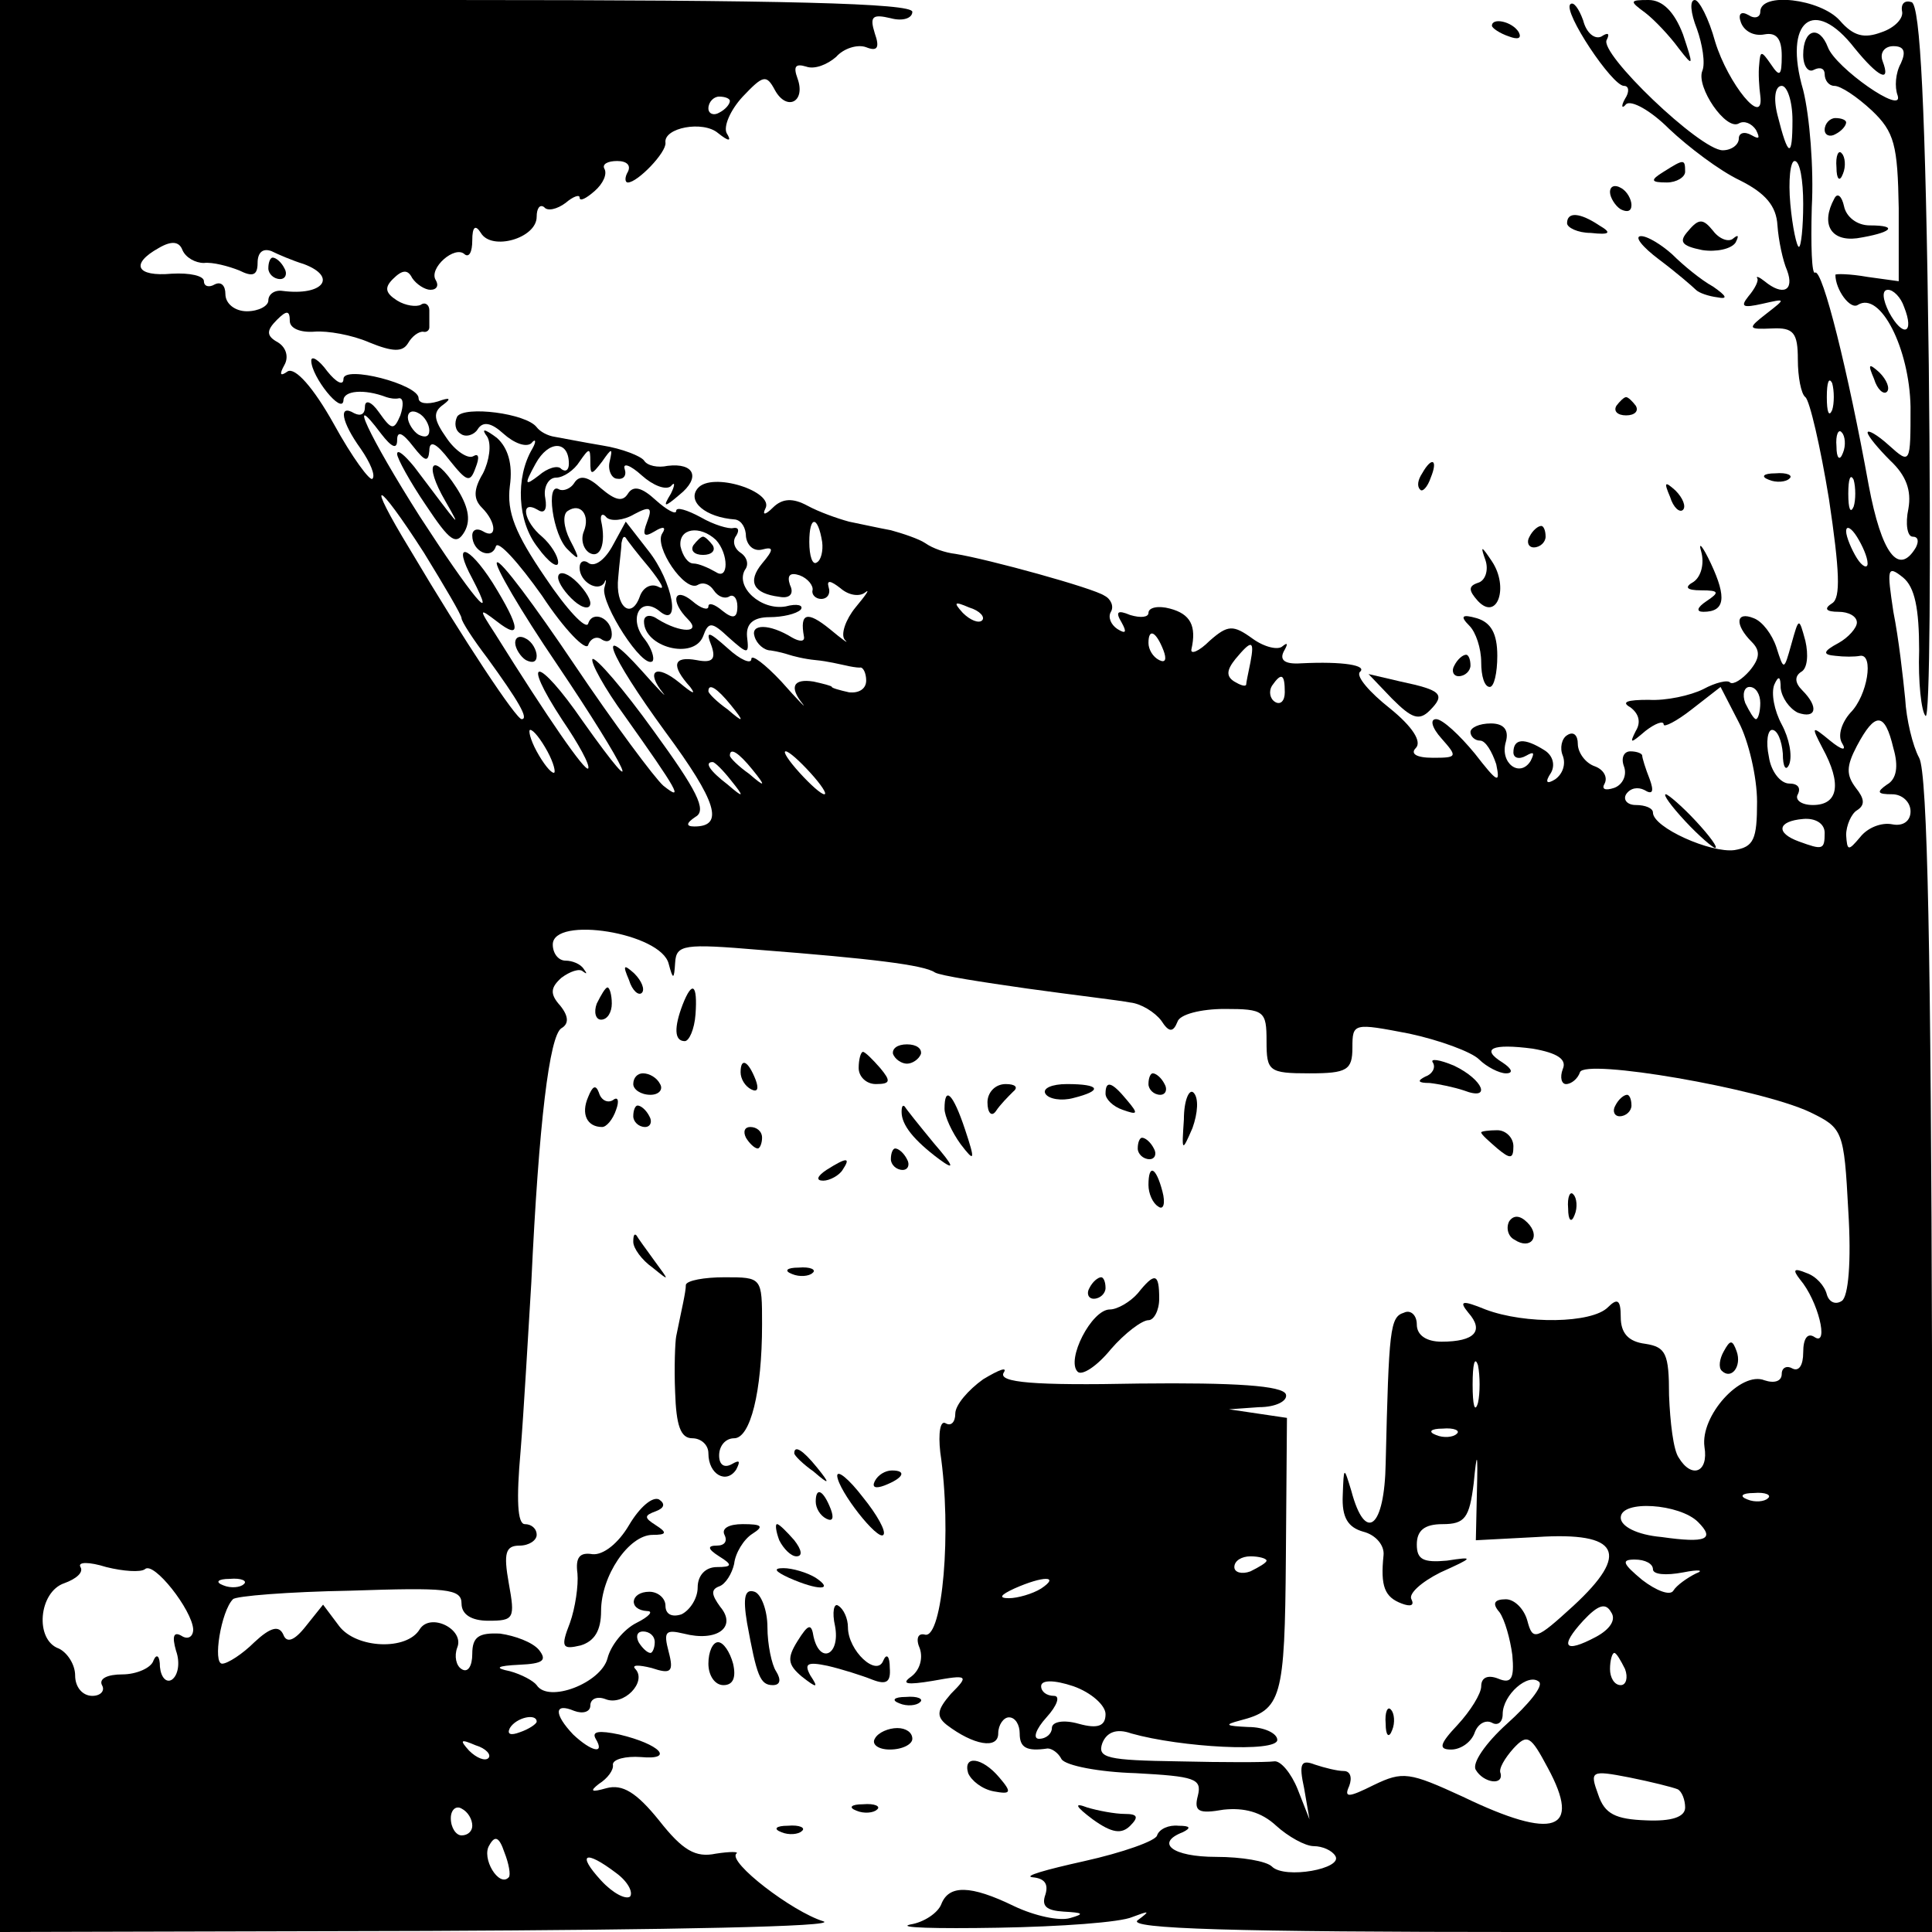 <?xml version="1.0" standalone="no"?>
<!DOCTYPE svg PUBLIC "-//W3C//DTD SVG 20010904//EN"
 "http://www.w3.org/TR/2001/REC-SVG-20010904/DTD/svg10.dtd">
<svg version="1.0" xmlns="http://www.w3.org/2000/svg"
 width="180pt" height="180pt" viewBox="0 0 180 180"
 preserveAspectRatio="xMidYMid meet">
<g transform="translate(0,180) scale(0.1,-0.1)"
fill="#000000" stroke="none">
<path d="M0 900 l0 -900 398 1 c224 1 385 4 369 9 -29 9 -89 55 -81 63 3 2 -6
2 -19 0 -19 -4 -31 3 -53 31 -21 26 -34 34 -49 30 -14 -4 -16 -3 -7 4 8 5 14
13 13 18 0 5 12 8 26 7 32 -3 18 12 -20 21 -19 4 -26 3 -22 -4 9 -15 -4 -12
-21 4 -18 19 -18 30 1 22 8 -3 15 -1 15 5 0 6 6 9 14 6 17 -7 39 16 28 28 -4
4 3 4 15 1 18 -6 21 -4 16 15 -5 19 -3 21 14 17 31 -8 50 6 34 25 -8 11 -9 16
-1 19 6 2 12 12 14 21 1 10 9 23 17 28 11 7 9 9 -9 9 -13 0 -20 -4 -17 -10 3
-6 0 -10 -7 -10 -9 0 -9 -3 2 -10 13 -8 12 -10 -2 -10 -11 0 -18 -8 -18 -19 0
-10 -7 -21 -15 -25 -9 -3 -15 0 -15 8 0 7 -7 13 -15 13 -18 0 -20 -17 -2 -18
6 0 2 -5 -10 -11 -12 -6 -24 -21 -27 -33 -6 -23 -55 -42 -66 -25 -3 4 -14 10
-25 13 -15 3 -12 5 9 6 22 1 26 4 18 14 -6 7 -22 13 -36 15 -20 1 -26 -3 -26
-19 0 -11 -4 -18 -10 -14 -5 3 -7 12 -4 20 7 17 -25 33 -35 17 -12 -20 -59
-18 -75 3 l-15 20 -16 -20 c-11 -14 -18 -16 -21 -8 -4 9 -12 7 -27 -7 -11 -11
-25 -20 -30 -20 -9 0 -1 49 10 60 2 3 52 7 109 8 90 3 104 2 104 -12 0 -10 9
-16 25 -16 24 0 25 2 19 35 -5 28 -3 35 10 35 9 0 16 5 16 10 0 6 -5 10 -11
10 -7 0 -8 23 -4 68 3 37 7 108 10 157 7 150 17 230 28 237 7 4 7 11 -1 21
-10 11 -9 17 1 26 8 6 17 9 20 6 4 -3 4 -2 1 2 -3 5 -11 8 -17 8 -7 0 -12 7
-12 15 0 27 101 11 108 -18 4 -15 5 -15 6 1 1 17 8 18 79 12 103 -8 153 -14
163 -21 5 -3 44 -9 86 -15 43 -6 86 -11 96 -13 10 -1 23 -9 29 -17 7 -11 11
-11 15 -1 2 7 22 12 44 12 37 0 39 -2 39 -30 0 -28 2 -30 40 -30 35 0 40 3 40
24 0 23 1 23 53 13 28 -6 58 -17 65 -24 7 -7 19 -13 25 -13 7 0 6 4 -3 10 -21
13 -10 18 28 13 23 -4 32 -10 28 -19 -3 -8 -1 -14 3 -14 5 0 11 5 13 11 4 13
167 -15 214 -37 31 -15 32 -17 36 -92 3 -48 0 -80 -6 -84 -6 -4 -12 -1 -14 6
-2 8 -10 17 -19 20 -12 5 -13 3 -6 -6 17 -20 27 -62 14 -54 -7 5 -11 -1 -11
-14 0 -12 -4 -18 -10 -15 -5 3 -10 1 -10 -5 0 -7 -7 -9 -16 -6 -22 9 -60 -33
-56 -62 4 -24 -12 -30 -24 -10 -5 7 -8 33 -9 58 0 39 -3 45 -22 48 -16 2 -23
10 -23 25 0 16 -3 18 -12 9 -15 -15 -77 -16 -114 -2 -22 9 -25 8 -16 -3 15
-17 6 -27 -25 -27 -14 0 -23 6 -23 16 0 9 -6 14 -12 11 -13 -4 -14 -15 -17
-140 -1 -61 -19 -75 -32 -26 -7 23 -7 23 -8 -4 -1 -21 5 -30 19 -34 12 -3 20
-13 19 -22 -3 -29 1 -39 17 -45 8 -3 12 -2 9 4 -3 5 9 16 27 25 31 14 32 15 6
11 -22 -2 -28 1 -28 15 0 13 7 19 24 19 21 0 25 6 29 38 3 31 4 30 3 -8 l-1
-45 57 3 c77 5 87 -15 34 -64 -35 -32 -38 -33 -43 -14 -3 11 -12 20 -20 20
-11 0 -13 -4 -6 -12 5 -7 10 -25 12 -40 2 -22 -1 -27 -13 -22 -10 4 -16 1 -16
-7 0 -7 -10 -23 -22 -36 -17 -18 -18 -23 -6 -23 9 0 19 7 22 16 3 8 10 12 16
9 5 -3 10 0 10 8 0 18 24 39 34 30 4 -4 -10 -21 -30 -39 -20 -18 -33 -37 -29
-43 7 -12 26 -15 23 -3 -2 4 4 14 12 23 13 14 16 12 32 -18 32 -59 6 -68 -79
-27 -50 23 -56 24 -83 11 -24 -12 -28 -12 -23 -1 3 8 1 14 -5 14 -6 0 -18 3
-27 6 -13 5 -15 1 -10 -22 l5 -29 -11 28 c-6 15 -16 27 -22 26 -7 -1 -47 -1
-89 0 -66 1 -76 3 -71 17 4 10 13 14 27 9 46 -13 136 -18 136 -6 0 6 -12 12
-27 12 -21 1 -23 2 -8 6 39 10 42 20 43 152 l1 130 -27 4 -27 4 28 2 c16 0 27
6 25 12 -3 8 -47 11 -137 10 -98 -2 -131 1 -126 10 4 6 -4 3 -19 -6 -14 -10
-26 -24 -26 -32 0 -8 -4 -12 -9 -9 -5 3 -7 -9 -5 -27 11 -74 2 -173 -14 -170
-7 2 -9 -4 -5 -13 3 -9 0 -20 -8 -26 -10 -7 -4 -8 20 -4 33 6 34 5 17 -12 -13
-15 -14 -21 -4 -29 25 -19 48 -23 48 -8 0 8 5 15 10 15 6 0 10 -7 10 -15 0
-13 6 -17 26 -14 4 0 10 -4 13 -10 4 -6 35 -12 69 -13 55 -3 62 -5 58 -21 -4
-15 1 -17 24 -13 19 2 35 -2 49 -15 11 -10 27 -19 35 -19 8 0 17 -4 20 -9 8
-12 -47 -22 -59 -10 -5 5 -28 9 -52 9 -41 0 -57 13 -31 23 8 4 7 6 -4 6 -9 1
-18 -3 -20 -9 -1 -5 -32 -16 -68 -24 -36 -8 -57 -14 -48 -15 11 -1 15 -6 12
-16 -4 -11 1 -15 17 -16 18 -1 20 -2 6 -6 -10 -3 -33 2 -52 11 -41 20 -61 20
-68 2 -3 -8 -16 -17 -29 -19 -13 -3 24 -4 82 -3 58 1 114 5 125 10 16 6 17 6
5 -3 -11 -8 90 -11 363 -11 l377 0 0 537 c-1 367 -4 543 -12 557 -6 11 -12 36
-13 55 -2 20 -6 56 -11 81 -6 40 -6 44 9 32 11 -9 15 -29 15 -68 -1 -29 2 -57
6 -61 4 -4 5 143 3 327 -3 241 -8 335 -16 338 -6 2 -10 -1 -9 -8 2 -7 -7 -16
-19 -20 -16 -6 -26 -4 -39 11 -18 20 -74 27 -74 8 0 -5 -5 -7 -11 -3 -7 4 -10
1 -7 -7 3 -8 12 -13 22 -11 11 2 16 -4 16 -20 0 -19 -2 -20 -10 -8 -9 13 -10
13 -11 0 -1 -8 0 -22 1 -29 4 -31 -30 11 -42 50 -6 22 -15 39 -19 39 -5 0 -4
-12 2 -27 5 -14 8 -32 5 -39 -6 -15 22 -56 34 -49 5 3 12 0 16 -6 4 -8 3 -9
-4 -5 -7 4 -12 2 -12 -3 0 -6 -7 -11 -15 -11 -21 0 -116 91 -108 103 3 6 1 7
-5 3 -6 -3 -14 3 -17 15 -4 11 -9 18 -12 15 -7 -7 39 -76 50 -76 5 0 5 -6 1
-12 -4 -7 -3 -10 1 -5 5 4 23 -6 40 -23 18 -17 47 -39 66 -48 24 -12 34 -24
35 -42 1 -14 5 -33 9 -42 7 -19 -4 -24 -21 -10 -5 4 -8 5 -7 3 2 -2 -2 -10 -8
-17 -8 -10 -5 -11 13 -7 22 5 22 5 4 -9 -18 -14 -18 -15 5 -14 20 1 24 -4 24
-29 0 -16 3 -32 7 -35 4 -3 14 -46 22 -95 10 -67 11 -92 3 -97 -8 -5 -6 -8 6
-8 9 0 17 -4 17 -10 0 -5 -8 -14 -17 -19 -15 -8 -15 -11 -3 -12 8 -1 18 -1 23
0 13 2 7 -37 -9 -53 -8 -9 -12 -21 -8 -28 5 -8 0 -7 -11 2 -17 14 -18 14 -7
-7 18 -33 15 -53 -9 -53 -11 0 -17 5 -14 10 3 6 0 10 -8 10 -8 0 -17 11 -19
25 -3 14 -1 25 3 25 5 0 9 -10 10 -22 0 -13 3 -17 6 -10 3 8 0 24 -7 37 -7 13
-10 29 -7 37 4 9 6 8 6 -3 1 -9 8 -19 16 -23 17 -6 20 5 4 21 -7 7 -7 13 -1
17 6 3 7 16 4 29 -6 22 -6 22 -13 -3 -7 -25 -7 -25 -14 -3 -4 12 -13 24 -21
27 -17 7 -18 -6 -2 -22 8 -8 8 -15 -2 -27 -7 -8 -15 -13 -18 -11 -2 3 -14 0
-25 -6 -12 -6 -35 -11 -51 -10 -20 0 -26 -2 -17 -7 8 -6 10 -14 5 -22 -6 -12
-5 -12 9 0 9 7 17 10 17 6 0 -3 12 3 26 14 l27 21 17 -33 c9 -17 17 -51 17
-74 0 -35 -3 -42 -21 -45 -22 -3 -76 21 -76 35 0 4 -7 7 -16 7 -8 0 -12 5 -9
10 4 6 11 7 17 4 8 -5 9 -1 5 10 -4 10 -7 20 -7 22 0 2 -5 4 -11 4 -6 0 -9 -6
-6 -14 3 -8 -1 -17 -9 -20 -9 -3 -12 -1 -9 4 3 6 -1 13 -9 16 -9 3 -16 13 -16
21 0 8 -4 12 -10 8 -5 -3 -7 -12 -4 -19 3 -8 0 -17 -7 -22 -8 -5 -10 -3 -4 6
4 7 2 16 -6 21 -19 12 -29 11 -29 -2 0 -5 5 -7 12 -3 7 4 8 3 4 -5 -10 -16
-29 -2 -23 18 3 11 -2 17 -14 17 -11 0 -19 -4 -19 -8 0 -4 4 -8 9 -8 5 0 11
-10 15 -22 4 -19 1 -17 -20 10 -14 17 -30 32 -36 32 -6 0 -4 -8 5 -18 15 -17
15 -18 -8 -18 -16 0 -21 4 -16 9 6 6 -3 20 -24 37 -19 15 -32 30 -28 34 7 6
-15 10 -55 8 -15 -1 -20 3 -16 11 4 7 4 9 -1 5 -4 -4 -17 -1 -28 7 -18 13 -23
13 -40 -2 -10 -10 -18 -13 -17 -8 5 22 -1 33 -20 38 -11 3 -20 1 -20 -4 0 -4
-7 -5 -17 -2 -12 5 -14 3 -8 -7 5 -9 4 -11 -4 -6 -6 4 -9 11 -6 16 3 5 0 12
-6 15 -10 7 -108 34 -139 39 -9 1 -21 5 -28 10 -6 4 -21 9 -32 12 -11 2 -29 6
-39 8 -11 3 -28 9 -39 15 -13 7 -23 7 -32 -2 -7 -7 -10 -7 -7 -1 9 16 -50 35
-63 19 -10 -12 7 -27 35 -29 6 -1 10 -8 10 -16 1 -8 7 -14 15 -12 11 3 11 0 0
-13 -14 -17 -8 -28 16 -31 10 -2 14 3 10 11 -3 9 0 12 9 9 8 -3 13 -10 12 -14
-1 -4 3 -8 8 -8 6 0 9 5 7 11 -2 7 2 6 11 -1 8 -7 18 -8 23 -4 5 4 1 -2 -9
-14 -9 -11 -14 -25 -10 -30 5 -5 -2 0 -14 10 -21 17 -28 15 -24 -7 1 -5 -4 -5
-11 -1 -21 13 -39 13 -35 1 2 -7 9 -13 15 -13 7 -1 14 -3 17 -4 3 -1 14 -4 25
-5 11 -1 23 -4 28 -5 4 -1 10 -2 13 -2 3 1 6 -5 6 -12 0 -8 -7 -12 -16 -11 -9
2 -16 4 -16 5 0 1 -8 3 -17 5 -19 3 -23 -5 -10 -21 4 -5 -5 4 -20 21 -15 16
-28 26 -28 21 0 -5 -10 -1 -22 10 -18 16 -21 17 -15 2 4 -12 1 -16 -14 -13
-22 4 -24 -5 -6 -25 6 -8 2 -6 -10 4 -22 18 -32 11 -15 -10 4 -5 -5 4 -20 21
-44 49 -32 17 22 -57 48 -65 55 -88 27 -88 -8 0 -8 3 1 9 11 6 1 25 -39 80
-28 39 -54 69 -57 67 -2 -3 11 -27 30 -53 49 -69 56 -81 36 -65 -8 7 -46 58
-83 113 -37 55 -69 98 -72 95 -3 -2 22 -45 56 -95 66 -98 85 -139 24 -53 -42
61 -59 62 -19 1 15 -22 26 -42 24 -45 -3 -3 -37 46 -87 126 -15 23 -15 24 2
11 23 -18 22 -6 -4 36 -23 36 -38 39 -19 4 25 -48 -1 -16 -49 58 -47 74 -69
121 -36 77 10 -13 15 -15 15 -6 0 9 5 7 15 -6 11 -14 14 -15 15 -4 0 10 6 8
19 -9 16 -20 19 -21 24 -7 4 10 3 14 -2 11 -5 -3 -17 5 -25 17 -12 17 -13 24
-3 31 8 6 6 7 -5 3 -10 -3 -18 -2 -18 3 0 13 -70 31 -70 18 0 -7 -7 -3 -15 7
-8 11 -15 15 -15 10 0 -15 29 -51 30 -37 0 9 19 11 40 3 3 -1 8 -2 12 -1 4 0
4 -7 1 -16 -6 -14 -8 -14 -20 3 -7 10 -13 12 -13 5 0 -7 -4 -9 -10 -6 -15 9
-12 -8 6 -33 9 -13 14 -25 11 -28 -2 -3 -19 20 -36 51 -19 34 -36 53 -43 49
-7 -5 -8 -3 -3 6 4 7 2 16 -6 21 -11 6 -11 11 -1 21 9 9 12 9 12 -1 0 -7 10
-11 23 -10 12 1 35 -3 51 -10 22 -9 31 -9 36 -1 4 7 10 11 14 11 3 -1 6 1 6 4
0 3 0 10 0 16 0 5 -4 8 -8 5 -4 -2 -14 -1 -22 4 -11 7 -12 12 -4 20 9 9 14 9
18 1 4 -6 12 -11 17 -11 6 0 8 4 5 9 -7 11 18 33 27 24 4 -3 7 2 7 13 0 13 3
15 8 7 10 -17 52 -5 52 15 0 8 3 12 7 9 3 -4 12 -2 20 4 7 6 13 8 13 5 0 -4 6
-1 14 6 8 7 12 16 9 21 -2 4 3 7 12 7 9 0 13 -4 10 -10 -3 -5 -3 -10 0 -10 9
0 36 28 35 37 -2 14 35 21 49 9 10 -8 13 -8 8 0 -3 6 3 21 15 34 19 20 22 21
30 6 11 -20 29 -11 21 11 -4 11 -2 14 8 11 8 -3 20 2 28 9 7 8 20 12 28 9 10
-4 13 -1 8 13 -5 16 -2 18 15 14 11 -3 20 0 20 6 0 8 -119 11 -425 11 l-425 0
0 -900z m1728 855 c22 -27 34 -33 26 -12 -3 8 2 14 10 14 10 0 12 -5 7 -16 -5
-9 -6 -22 -3 -30 6 -19 -58 26 -65 45 -8 21 -23 17 -23 -7 0 -11 5 -17 10 -14
6 3 10 1 10 -4 0 -6 4 -11 9 -11 6 0 21 -10 35 -23 21 -20 24 -32 25 -91 l0
-68 -29 4 c-17 3 -30 3 -30 2 0 -14 14 -33 21 -28 21 13 48 -41 49 -95 0 -53
0 -54 -20 -36 -11 10 -20 15 -20 12 0 -3 10 -15 21 -26 15 -14 20 -28 17 -45
-3 -14 -1 -26 4 -26 5 0 6 -4 3 -10 -16 -27 -32 -6 -44 58 -19 105 -43 202
-50 198 -3 -2 -4 25 -3 61 2 36 -2 85 -8 109 -19 65 10 88 48 39z m-58 -67 c0
-36 -4 -35 -14 5 -4 16 -2 27 4 27 5 0 10 -14 10 -32z m-990 18 c0 -3 -4 -8
-10 -11 -5 -3 -10 -1 -10 4 0 6 5 11 10 11 6 0 10 -2 10 -4z m1000 -96 c0 -22
-2 -40 -4 -40 -2 0 -6 18 -8 40 -2 22 0 40 4 40 5 0 8 -18 8 -40z m-1490 -55
c8 1 23 -3 33 -7 12 -6 17 -5 17 7 0 10 5 14 13 11 6 -3 20 -9 30 -12 32 -12
18 -30 -20 -25 -7 1 -13 -3 -13 -9 0 -5 -9 -10 -20 -10 -11 0 -20 7 -20 16 0
8 -4 12 -10 9 -5 -3 -10 -2 -10 3 0 5 -13 8 -30 7 -33 -3 -39 9 -12 24 12 7
19 6 22 -2 3 -7 12 -12 20 -12z m1584 -41 c10 -25 -1 -29 -14 -5 -6 12 -7 21
-1 21 5 0 12 -7 15 -16z m-67 -96 c-3 -7 -5 -2 -5 12 0 14 2 19 5 13 2 -7 2
-19 0 -25z m-1307 -19 c0 -6 -4 -7 -10 -4 -5 3 -10 11 -10 16 0 6 5 7 10 4 6
-3 10 -11 10 -16z m1317 -21 c-3 -8 -6 -5 -6 6 -1 11 2 17 5 13 3 -3 4 -12 1
-19z m10 -50 c-3 -7 -5 -2 -5 12 0 14 2 19 5 13 2 -7 2 -19 0 -25z m-1332 -43
c19 -31 35 -58 35 -61 0 -3 11 -20 24 -37 29 -40 39 -57 32 -57 -5 0 -53 72
-104 158 -42 69 -32 67 13 -3z m371 10 c1 -8 -1 -17 -5 -19 -4 -3 -7 6 -7 19
0 25 8 25 12 0z m974 -20 c0 -5 -5 -3 -10 5 -5 8 -10 20 -10 25 0 6 5 3 10 -5
5 -8 10 -19 10 -25z m-825 -53 c-3 -3 -11 0 -18 7 -9 10 -8 11 6 5 10 -3 15
-9 12 -12z m169 -28 c3 -8 2 -12 -4 -9 -6 3 -10 10 -10 16 0 14 7 11 14 -7z
m81 -11 c-2 -10 -4 -19 -4 -21 -1 -2 -6 0 -11 3 -8 5 -7 11 1 21 15 18 18 18
14 -3z m32 -28 c0 -8 -4 -12 -9 -9 -5 3 -6 10 -3 15 9 13 12 11 12 -6z m-516
-12 c13 -16 12 -17 -3 -4 -10 7 -18 15 -18 17 0 8 8 3 21 -13z m959 2 c0 -8
-2 -15 -4 -15 -2 0 -6 7 -10 15 -3 8 -1 15 4 15 6 0 10 -7 10 -15z m124 -42
c5 -17 3 -29 -6 -34 -10 -7 -9 -9 5 -9 9 0 17 -7 17 -16 0 -9 -7 -14 -17 -12
-10 2 -23 -3 -30 -12 -11 -13 -12 -13 -13 2 0 9 5 20 10 23 8 5 7 11 -1 21 -9
12 -9 20 1 39 17 32 26 32 34 -2z m-1254 -3 c6 -11 8 -20 6 -20 -3 0 -10 9
-16 20 -6 11 -8 20 -6 20 3 0 10 -9 16 -20z m191 -17 c13 -16 12 -17 -3 -4
-10 7 -18 15 -18 17 0 8 8 3 21 -13z m54 -3 c10 -11 16 -20 13 -20 -3 0 -13 9
-23 20 -10 11 -16 20 -13 20 3 0 13 -9 23 -20z m-74 -7 c13 -16 12 -17 -3 -4
-17 13 -22 21 -14 21 2 0 10 -8 17 -17z m1019 -49 c0 -16 -2 -16 -24 -8 -22 8
-20 19 4 21 11 1 20 -4 20 -13z m-323 -531 c-3 -10 -5 -2 -5 17 0 19 2 27 5
18 2 -10 2 -26 0 -35z m-20 -29 c-3 -3 -12 -4 -19 -1 -8 3 -5 6 6 6 11 1 17
-2 13 -5z m290 -60 c-3 -3 -12 -4 -19 -1 -8 3 -5 6 6 6 11 1 17 -2 13 -5z
m-65 -22 c16 -16 8 -20 -34 -14 -23 2 -38 10 -38 18 0 17 55 13 72 -4z m-1447
-44 c8 8 44 -38 45 -56 0 -7 -5 -10 -11 -6 -7 4 -9 0 -5 -14 4 -11 2 -23 -4
-27 -5 -3 -10 2 -11 12 0 10 -3 13 -6 6 -2 -7 -16 -13 -29 -13 -14 0 -22 -4
-19 -10 3 -5 -1 -10 -9 -10 -9 0 -16 8 -16 19 0 10 -7 21 -15 25 -23 8 -19 53
5 61 11 4 18 10 15 15 -3 5 8 5 24 0 16 -4 32 -5 36 -2z m1045 8 c0 -2 -7 -6
-15 -10 -8 -3 -15 -1 -15 4 0 6 7 10 15 10 8 0 15 -2 15 -4z m360 -8 c0 -5 12
-6 28 -3 15 3 20 2 12 -1 -8 -4 -18 -11 -21 -16 -3 -5 -16 0 -29 10 -18 15
-20 19 -7 19 10 0 17 -4 17 -9z m-1313 -14 c-3 -3 -12 -4 -19 -1 -8 3 -5 6 6
6 11 1 17 -2 13 -5z m743 -4 c-8 -5 -22 -9 -30 -9 -10 0 -8 3 5 9 27 12 43 12
25 0z m517 -45 c-30 -16 -34 -9 -12 15 14 15 21 17 26 8 5 -7 -1 -16 -14 -23z
m-877 -5 c0 -5 -2 -10 -4 -10 -3 0 -8 5 -11 10 -3 6 -1 10 4 10 6 0 11 -4 11
-10z m904 -25 c3 -8 1 -15 -4 -15 -6 0 -10 7 -10 15 0 8 2 15 4 15 2 0 6 -7
10 -15z m-484 -42 c0 -11 -7 -14 -25 -9 -14 4 -25 2 -25 -4 0 -5 -5 -10 -12
-10 -6 0 -3 9 7 20 10 11 13 20 7 20 -7 0 -12 4 -12 9 0 6 12 6 30 0 17 -6 30
-18 30 -26z m-530 -7 c0 -2 -7 -7 -16 -10 -8 -3 -12 -2 -9 4 6 10 25 14 25 6z
m-45 -34 c-3 -3 -11 0 -18 7 -9 10 -8 11 6 5 10 -3 15 -9 12 -12z m1108 -29
c4 -2 7 -10 7 -17 0 -9 -13 -13 -36 -12 -29 1 -39 6 -45 24 -8 22 -7 23 29 16
20 -4 40 -9 45 -11z m-1123 -34 c0 -5 -4 -9 -10 -9 -5 0 -10 7 -10 16 0 8 5
12 10 9 6 -3 10 -10 10 -16z m34 -48 c-9 -10 -26 18 -18 30 5 9 9 8 14 -7 4
-10 6 -21 4 -23z m100 4 c11 -8 16 -18 13 -22 -4 -3 -16 3 -27 15 -23 25 -15
29 14 7z"/>
<path d="M1700 1679 c0 -5 5 -7 10 -4 6 3 10 8 10 11 0 2 -4 4 -10 4 -5 0 -10
-5 -10 -11z"/>
<path d="M1711 1644 c0 -11 3 -14 6 -6 3 7 2 16 -1 19 -3 4 -6 -2 -5 -13z"/>
<path d="M1709 1615 c-13 -24 -3 -40 21 -37 32 5 40 12 12 12 -12 0 -22 8 -24
18 -2 9 -6 13 -9 7z"/>
<path d="M1746 1447 c3 -10 9 -15 12 -12 3 3 0 11 -7 18 -10 9 -11 8 -5 -6z"/>
<path d="M250 1550 c0 -5 5 -10 11 -10 5 0 7 5 4 10 -3 6 -8 10 -11 10 -2 0
-4 -4 -4 -10z"/>
<path d="M1533 1788 c9 -7 23 -22 31 -33 14 -18 14 -17 4 13 -8 21 -19 32 -32
32 -18 0 -18 -1 -3 -12z"/>
<path d="M1390 1776 c0 -2 7 -7 16 -10 8 -3 12 -2 9 4 -6 10 -25 14 -25 6z"/>
<path d="M1550 1640 c-13 -8 -12 -10 3 -10 9 0 17 5 17 10 0 12 -1 12 -20 0z"/>
<path d="M1500 1621 c0 -5 5 -13 10 -16 6 -3 10 -2 10 4 0 5 -4 13 -10 16 -5
3 -10 2 -10 -4z"/>
<path d="M1460 1592 c0 -4 10 -9 22 -9 18 -2 20 0 8 7 -18 12 -30 13 -30 2z"/>
<path d="M1573 1585 c-9 -10 -7 -14 13 -18 13 -2 27 1 31 7 3 6 3 8 -2 4 -4
-4 -13 -1 -19 7 -9 11 -13 12 -23 0z"/>
<path d="M1546 1558 c16 -12 31 -25 34 -28 3 -3 12 -6 20 -7 10 -2 9 1 -4 10
-11 6 -28 20 -38 30 -10 9 -23 17 -29 17 -7 0 1 -10 17 -22z"/>
<path d="M1506 1422 c-3 -5 1 -9 9 -9 8 0 12 4 9 9 -3 4 -7 8 -9 8 -2 0 -6 -4
-9 -8z"/>
<path d="M426 1412 c-3 -6 -2 -13 3 -16 5 -4 13 -1 16 4 5 8 13 6 24 -4 10 -9
21 -13 26 -9 4 5 5 2 1 -5 -16 -27 -14 -68 5 -92 10 -14 19 -20 19 -14 0 6 -7
17 -15 24 -17 14 -21 35 -4 25 6 -4 9 0 7 11 -2 10 3 19 10 19 7 0 17 7 22 15
9 13 10 13 10 0 0 -13 1 -13 11 0 9 13 10 13 7 0 -2 -8 2 -16 7 -16 6 -1 9 3
7 9 -2 6 5 4 16 -6 10 -9 22 -14 27 -10 4 5 4 1 0 -7 -8 -13 -6 -13 8 -1 20
16 14 30 -11 27 -9 -2 -19 0 -22 5 -3 4 -20 11 -39 14 -18 3 -38 7 -44 8 -7 1
-14 5 -17 9 -10 13 -67 20 -74 10z m104 -44 c0 -6 -3 -8 -7 -5 -3 4 -13 1 -21
-6 -13 -10 -14 -9 -3 11 12 22 31 22 31 0z"/>
<path d="M454 1393 c4 -7 2 -22 -4 -34 -9 -15 -9 -24 -1 -32 14 -14 14 -30 1
-22 -5 3 -10 2 -10 -4 0 -15 18 -23 22 -10 2 6 21 -15 43 -46 21 -32 41 -52
43 -46 2 6 8 9 13 5 5 -3 9 -1 9 5 0 15 -18 23 -22 10 -2 -6 -20 13 -40 43
-28 41 -36 61 -33 85 3 21 -2 36 -12 45 -12 9 -15 9 -9 1z"/>
<path d="M370 1377 c0 -4 12 -26 27 -48 22 -33 28 -38 36 -24 6 11 3 24 -8 41
-22 34 -31 23 -10 -13 16 -28 14 -25 -29 32 -9 11 -16 17 -16 12z"/>
<path d="M1325 1359 c-4 -6 -5 -12 -2 -15 2 -3 7 2 10 11 7 17 1 20 -8 4z"/>
<path d="M535 1350 c-3 -5 -10 -8 -14 -6 -13 8 -6 -43 8 -56 11 -11 12 -10 2
9 -6 12 -7 24 -2 27 12 8 21 -4 15 -19 -3 -7 -1 -16 5 -20 10 -6 16 8 11 30
-1 6 2 7 5 3 4 -4 16 -3 26 3 15 8 17 6 12 -7 -5 -13 -3 -15 7 -9 8 5 11 4 7
-2 -8 -12 21 -55 33 -48 5 3 11 1 15 -5 4 -6 10 -8 14 -6 4 3 8 -1 8 -9 0 -11
-4 -12 -14 -4 -7 6 -13 8 -13 4 0 -4 -7 -2 -15 5 -17 14 -21 0 -4 -17 13 -13
-7 -13 -28 0 -7 5 -13 4 -13 -2 0 -24 46 -36 55 -14 5 14 8 14 24 -1 18 -16
19 -16 17 1 -1 12 6 18 21 18 12 0 25 3 29 7 3 4 -3 6 -14 3 -23 -4 -47 18
-38 34 4 5 2 12 -4 16 -6 4 -8 11 -4 16 3 5 2 8 -3 7 -4 -1 -18 3 -30 10 -13
7 -23 10 -23 6 0 -4 -9 1 -19 10 -13 12 -21 14 -26 6 -5 -8 -12 -6 -25 5 -12
11 -20 13 -25 5z m132 -53 c12 -13 12 -38 0 -30 -7 4 -16 8 -21 8 -5 0 -10 7
-12 16 -2 17 18 20 33 6z"/>
<path d="M646 1292 c-3 -5 1 -9 9 -9 8 0 12 4 9 9 -3 4 -7 8 -9 8 -2 0 -6 -4
-9 -8z"/>
<path d="M1648 1353 c7 -3 16 -2 19 1 4 3 -2 6 -13 5 -11 0 -14 -3 -6 -6z"/>
<path d="M1556 1337 c3 -10 9 -15 12 -12 3 3 0 11 -7 18 -10 9 -11 8 -5 -6z"/>
<path d="M571 1292 c-7 -13 -16 -20 -22 -17 -5 4 -9 2 -9 -4 0 -13 17 -23 23
-14 2 5 2 2 0 -5 -3 -15 36 -76 45 -68 2 3 -1 12 -7 20 -16 19 -5 41 13 27 21
-18 13 27 -10 56 l-21 27 -12 -22z m34 -21 c11 -14 15 -21 9 -18 -7 4 -15 0
-18 -9 -8 -22 -23 -9 -20 18 1 13 3 27 3 32 1 5 2 7 4 5 1 -2 11 -15 22 -28z"/>
<path d="M1425 1300 c-3 -5 -1 -10 4 -10 6 0 11 5 11 10 0 6 -2 10 -4 10 -3 0
-8 -4 -11 -10z"/>
<path d="M1585 1286 c3 -11 0 -23 -7 -28 -9 -5 -7 -8 7 -8 17 0 17 -2 5 -10
-9 -6 -10 -10 -3 -10 20 0 22 13 7 45 -8 17 -12 21 -9 11z"/>
<path d="M1384 1278 c3 -9 0 -19 -7 -21 -9 -3 -9 -7 0 -17 18 -19 29 13 13 37
-10 15 -11 15 -6 1z"/>
<path d="M520 1262 c0 -5 7 -15 15 -22 8 -7 15 -8 15 -2 0 5 -7 15 -15 22 -8
7 -15 8 -15 2z"/>
<path d="M1369 1217 c6 -6 11 -21 11 -34 0 -13 3 -23 8 -23 4 0 7 13 7 29 0
21 -6 31 -19 35 -14 4 -16 2 -7 -7z"/>
<path d="M480 1201 c0 -5 5 -13 10 -16 6 -3 10 -2 10 4 0 5 -4 13 -10 16 -5 3
-10 2 -10 -4z"/>
<path d="M1355 1180 c-3 -5 -1 -10 4 -10 6 0 11 5 11 10 0 6 -2 10 -4 10 -3 0
-8 -4 -11 -10z"/>
<path d="M1297 1149 c18 -18 25 -21 35 -11 15 15 11 19 -27 27 l-30 7 22 -23z"/>
<path d="M1570 1035 c13 -14 26 -25 28 -25 3 0 -5 11 -18 25 -13 14 -26 25
-28 25 -3 0 5 -11 18 -25z"/>
<path d="M586 887 c3 -10 9 -15 12 -12 3 3 0 11 -7 18 -10 9 -11 8 -5 -6z"/>
<path d="M556 865 c-3 -8 -1 -15 4 -15 6 0 10 7 10 15 0 8 -2 15 -4 15 -2 0
-6 -7 -10 -15z"/>
<path d="M636 864 c-8 -21 -8 -34 2 -34 4 0 9 11 10 25 2 28 -3 32 -12 9z"/>
<path d="M832 818 c2 -5 8 -9 13 -9 5 0 11 4 13 9 1 5 -4 9 -13 9 -9 0 -14 -4
-13 -9z"/>
<path d="M800 805 c0 -8 7 -15 16 -15 14 0 14 3 4 15 -7 8 -14 15 -16 15 -2 0
-4 -7 -4 -15z"/>
<path d="M1335 810 c3 -5 -1 -11 -7 -13 -8 -4 -7 -6 4 -6 9 -1 23 -4 32 -7 26
-10 18 10 -9 23 -14 6 -23 7 -20 3z"/>
<path d="M690 801 c0 -6 4 -13 10 -16 6 -3 7 1 4 9 -7 18 -14 21 -14 7z"/>
<path d="M590 790 c0 -5 7 -10 16 -10 8 0 12 5 9 10 -3 6 -10 10 -16 10 -5 0
-9 -4 -9 -10z"/>
<path d="M1070 790 c0 -5 5 -10 11 -10 5 0 7 5 4 10 -3 6 -8 10 -11 10 -2 0
-4 -4 -4 -10z"/>
<path d="M548 778 c-7 -16 -1 -28 13 -28 4 0 10 7 13 16 3 8 2 13 -3 9 -5 -3
-11 0 -13 7 -3 8 -6 6 -10 -4z"/>
<path d="M920 773 c0 -10 4 -14 8 -8 4 6 11 13 16 18 5 4 2 7 -7 7 -10 0 -17
-8 -17 -17z"/>
<path d="M974 781 c3 -5 15 -7 26 -4 28 7 25 13 -6 13 -14 0 -23 -4 -20 -9z"/>
<path d="M1030 781 c0 -5 7 -12 16 -15 14 -5 15 -4 4 9 -14 17 -20 19 -20 6z"/>
<path d="M1103 757 c-2 -30 -2 -31 8 -8 5 14 6 28 1 33 -4 4 -9 -7 -9 -25z"/>
<path d="M880 767 c0 -7 7 -22 15 -33 13 -17 14 -16 4 14 -11 33 -19 41 -19
19z"/>
<path d="M1505 770 c-3 -5 -1 -10 4 -10 6 0 11 5 11 10 0 6 -2 10 -4 10 -3 0
-8 -4 -11 -10z"/>
<path d="M590 760 c0 -5 5 -10 11 -10 5 0 7 5 4 10 -3 6 -8 10 -11 10 -2 0 -4
-4 -4 -10z"/>
<path d="M840 764 c0 -12 11 -26 35 -44 15 -11 14 -7 -5 15 -14 17 -26 32 -27
34 -2 2 -3 0 -3 -5z"/>
<path d="M695 740 c3 -5 8 -10 11 -10 2 0 4 5 4 10 0 6 -5 10 -11 10 -5 0 -7
-4 -4 -10z"/>
<path d="M1380 745 c0 -2 7 -8 15 -15 12 -10 15 -10 15 2 0 8 -7 15 -15 15 -8
0 -15 -1 -15 -2z"/>
<path d="M1060 730 c0 -5 5 -10 11 -10 5 0 7 5 4 10 -3 6 -8 10 -11 10 -2 0
-4 -4 -4 -10z"/>
<path d="M830 720 c0 -5 5 -10 11 -10 5 0 7 5 4 10 -3 6 -8 10 -11 10 -2 0 -4
-4 -4 -10z"/>
<path d="M770 710 c-9 -6 -10 -10 -3 -10 6 0 15 5 18 10 8 12 4 12 -15 0z"/>
<path d="M1070 696 c0 -8 4 -17 9 -20 5 -4 7 3 4 14 -6 23 -13 26 -13 6z"/>
<path d="M1461 674 c0 -11 3 -14 6 -6 3 7 2 16 -1 19 -3 4 -6 -2 -5 -13z"/>
<path d="M1406 662 c-3 -6 -1 -14 5 -17 15 -10 25 3 12 16 -7 7 -13 7 -17 1z"/>
<path d="M590 643 c0 -6 8 -17 18 -24 16 -13 16 -13 2 6 -8 11 -16 22 -17 24
-2 2 -3 0 -3 -6z"/>
<path d="M738 613 c7 -3 16 -2 19 1 4 3 -2 6 -13 5 -11 0 -14 -3 -6 -6z"/>
<path d="M639 603 c0 -7 -4 -23 -9 -48 -1 -5 -2 -29 -1 -52 1 -31 5 -43 16
-43 8 0 15 -6 15 -14 0 -20 17 -29 26 -15 4 8 3 9 -4 5 -7 -4 -12 -1 -12 8 0
9 6 16 14 16 15 0 26 43 26 106 0 44 0 44 -35 44 -19 0 -35 -3 -36 -7z"/>
<path d="M1015 600 c-3 -5 -1 -10 4 -10 6 0 11 5 11 10 0 6 -2 10 -4 10 -3 0
-8 -4 -11 -10z"/>
<path d="M1060 595 c-7 -8 -19 -15 -26 -15 -17 0 -41 -47 -30 -58 4 -4 18 5
31 21 13 15 29 27 35 27 5 0 10 9 10 20 0 24 -4 25 -20 5z"/>
<path d="M1606 541 c-4 -7 -5 -15 -2 -18 9 -9 19 4 14 18 -4 11 -6 11 -12 0z"/>
<path d="M740 446 c0 -2 8 -10 18 -17 15 -13 16 -12 3 4 -13 16 -21 21 -21 13z"/>
<path d="M780 425 c1 -14 38 -61 43 -55 3 3 -6 19 -19 35 -13 17 -24 26 -24
20z"/>
<path d="M815 420 c-3 -6 1 -7 9 -4 18 7 21 14 7 14 -6 0 -13 -4 -16 -10z"/>
<path d="M586 379 c-10 -17 -24 -28 -34 -27 -12 2 -16 -3 -14 -18 1 -11 -2
-32 -7 -46 -9 -23 -7 -25 10 -21 13 4 19 14 19 32 0 33 26 71 48 71 13 0 14 2
3 9 -11 7 -11 9 0 13 8 3 9 7 3 11 -6 3 -18 -7 -28 -24z"/>
<path d="M760 401 c0 -6 4 -13 10 -16 6 -3 7 1 4 9 -7 18 -14 21 -14 7z"/>
<path d="M726 365 c4 -8 11 -15 16 -15 6 0 5 6 -2 15 -7 8 -14 15 -16 15 -2 0
-1 -7 2 -15z"/>
<path d="M735 330 c27 -12 43 -12 25 0 -8 5 -22 9 -30 9 -10 0 -8 -3 5 -9z"/>
<path d="M696 288 c9 -49 12 -58 24 -58 7 0 8 5 3 13 -4 6 -8 25 -8 41 0 16
-6 31 -12 33 -9 3 -11 -5 -7 -29z"/>
<path d="M778 285 c5 -27 -14 -36 -20 -10 -2 13 -5 12 -15 -4 -10 -16 -9 -22
4 -33 14 -11 16 -11 8 1 -6 11 -3 13 16 9 13 -3 32 -9 42 -13 13 -5 17 -2 16
11 0 11 -3 14 -6 7 -6 -16 -33 9 -33 31 0 8 -4 17 -9 20 -4 3 -6 -6 -3 -19z"/>
<path d="M660 250 c0 -11 6 -20 14 -20 9 0 12 7 9 20 -3 11 -9 20 -14 20 -5 0
-9 -9 -9 -20z"/>
<path d="M838 213 c7 -3 16 -2 19 1 4 3 -2 6 -13 5 -11 0 -14 -3 -6 -6z"/>
<path d="M1291 194 c0 -11 3 -14 6 -6 3 7 2 16 -1 19 -3 4 -6 -2 -5 -13z"/>
<path d="M815 180 c-3 -5 3 -10 14 -10 12 0 21 5 21 10 0 6 -6 10 -14 10 -8 0
-18 -4 -21 -10z"/>
<path d="M902 148 c3 -7 13 -15 24 -17 16 -3 17 -1 5 13 -16 19 -34 21 -29 4z"/>
<path d="M798 113 c7 -3 16 -2 19 1 4 3 -2 6 -13 5 -11 0 -14 -3 -6 -6z"/>
<path d="M1018 105 c18 -13 27 -14 35 -6 8 8 7 11 -5 11 -9 0 -25 3 -35 6 -13
5 -11 1 5 -11z"/>
<path d="M728 93 c7 -3 16 -2 19 1 4 3 -2 6 -13 5 -11 0 -14 -3 -6 -6z"/>
</g>
</svg>
